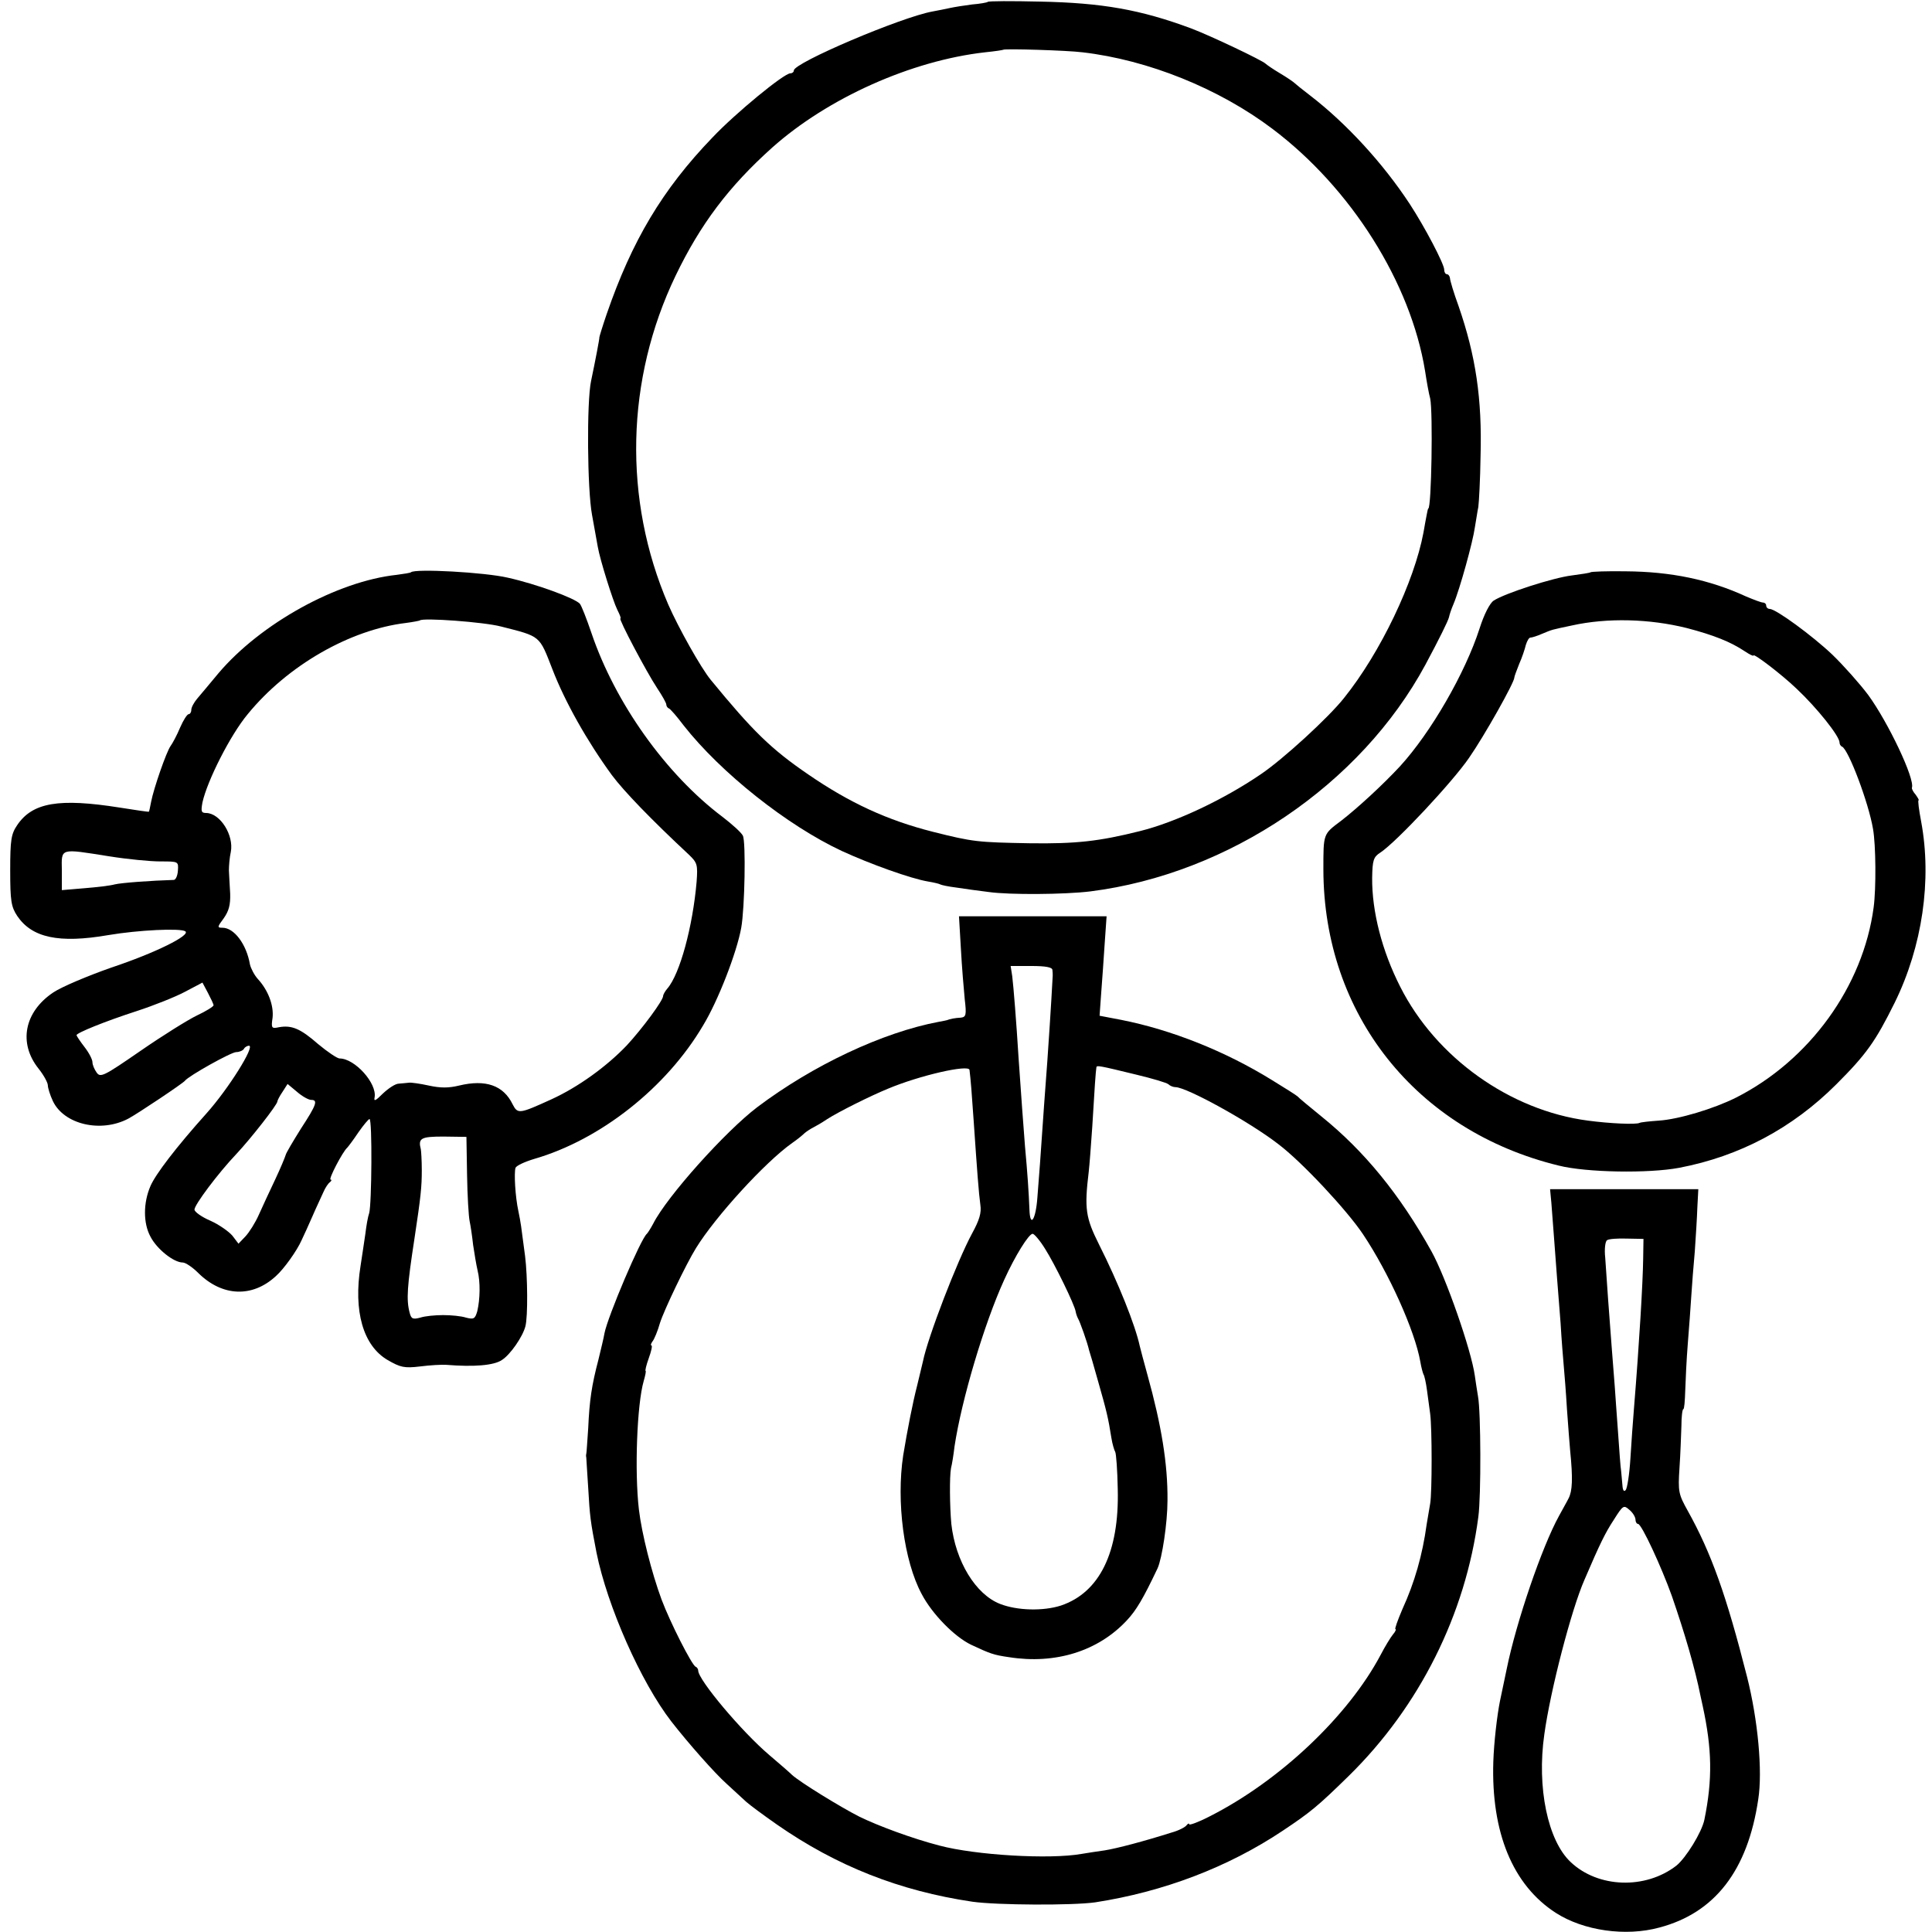 <?xml version="1.0" standalone="no"?>
<!DOCTYPE svg PUBLIC "-//W3C//DTD SVG 20010904//EN"
 "http://www.w3.org/TR/2001/REC-SVG-20010904/DTD/svg10.dtd">
<svg version="1.0" xmlns="http://www.w3.org/2000/svg"
 width="606pt" height="606pt" viewBox="0 0 606 606"
 preserveAspectRatio="xMidYMid meet">
<g transform="translate(0,606) scale(0.1,-0.1)"
fill="#000000" stroke="none">
<path d="M3098 6054 c-2 -2 -24 -6 -49 -8 -24 -3 -55 -8 -69 -11 -14 -3 -38
-8 -55 -11 -99 -18 -435 -161 -435 -185 0 -5 -5 -9 -11 -9 -20 0 -172 -125
-244 -201 -158 -164 -253 -325 -332 -554 -13 -38 -23 -71 -23 -73 1 -2 -12
-70 -26 -137 -14 -65 -12 -340 3 -420 8 -44 16 -89 18 -100 7 -41 48 -171 61
-197 8 -16 13 -28 10 -28 -7 0 83 -170 115 -218 16 -24 29 -47 29 -52 0 -4 3
-10 8 -12 4 -1 25 -25 46 -53 117 -149 325 -314 496 -394 89 -41 217 -87 271
-96 18 -3 35 -7 38 -9 3 -2 26 -7 51 -10 25 -4 70 -10 102 -14 64 -9 236 -8
318 2 435 55 848 335 1051 711 44 82 71 137 74 149 1 6 7 25 14 41 20 47 61
196 67 240 4 22 8 51 11 65 2 14 6 86 7 160 5 179 -15 314 -69 470 -15 41 -27
81 -27 88 -1 6 -5 12 -10 12 -4 0 -8 6 -8 14 0 18 -61 134 -108 206 -84 128
-199 253 -312 340 -25 19 -47 37 -50 40 -3 3 -23 17 -45 30 -22 13 -42 27 -45
30 -9 10 -173 88 -234 111 -159 59 -279 80 -473 84 -89 2 -163 2 -165 -1z
m297 -158 c207 -24 429 -114 596 -240 247 -186 434 -483 479 -760 5 -33 12
-72 16 -86 9 -42 4 -345 -6 -345 -1 0 -3 -9 -5 -20 -2 -11 -7 -36 -10 -55 -29
-155 -135 -377 -249 -519 -48 -61 -192 -193 -262 -240 -116 -79 -266 -150
-379 -178 -128 -32 -200 -40 -345 -38 -163 3 -177 4 -304 36 -142 36 -260 90
-391 180 -117 80 -174 136 -306 297 -31 38 -101 163 -133 236 -142 330 -133
706 23 1031 78 162 167 280 303 402 175 156 437 273 668 299 30 3 56 7 57 8 4
4 202 -2 248 -8z"/>
<path d="M1289 4265 c-2 -2 -22 -5 -44 -8 -188 -20 -428 -153 -560 -309 -27
-33 -58 -69 -67 -80 -10 -12 -18 -27 -18 -35 0 -7 -4 -13 -8 -13 -5 0 -17 -19
-27 -42 -10 -24 -24 -50 -30 -58 -13 -18 -53 -133 -61 -175 -3 -16 -6 -30 -7
-31 -1 -1 -42 5 -92 13 -190 30 -273 16 -321 -55 -19 -28 -22 -46 -22 -142 0
-96 3 -114 22 -143 46 -68 130 -87 286 -60 95 16 225 22 241 12 19 -12 -94
-68 -232 -114 -74 -26 -155 -60 -182 -78 -91 -61 -110 -159 -46 -239 16 -20
29 -44 29 -52 0 -8 7 -31 16 -50 35 -73 150 -100 236 -55 30 16 172 111 178
119 11 15 145 90 161 90 10 0 21 5 24 10 3 6 11 10 16 10 20 0 -64 -135 -134
-213 -95 -106 -159 -190 -175 -227 -23 -53 -23 -117 0 -159 20 -39 73 -81 101
-81 9 0 31 -15 49 -33 75 -74 169 -78 243 -10 26 23 67 81 81 113 7 14 22 48
34 75 12 28 28 61 34 75 6 14 15 28 21 32 5 4 6 8 2 8 -8 0 38 88 52 100 3 3
19 24 35 48 16 23 32 42 35 42 9 0 7 -268 -1 -295 -4 -11 -9 -40 -12 -65 -4
-25 -10 -70 -15 -100 -23 -143 8 -251 85 -296 40 -23 52 -26 102 -20 31 4 68
6 82 5 86 -7 149 -2 174 15 27 17 66 74 74 106 8 30 7 156 -1 220 -13 99 -13
102 -21 141 -10 46 -14 120 -9 136 3 7 29 19 59 28 207 60 414 223 529 418 47
77 106 229 120 307 11 61 15 271 5 289 -5 10 -34 36 -64 59 -178 134 -337 358
-411 577 -15 44 -31 85 -36 91 -14 17 -136 62 -226 82 -72 17 -292 29 -304 17z
m282 -170 c126 -32 120 -27 162 -135 39 -101 108 -224 186 -331 38 -51 124
-140 242 -250 26 -25 28 -31 24 -85 -12 -139 -52 -289 -92 -335 -7 -8 -13 -19
-13 -23 0 -14 -65 -102 -114 -155 -64 -67 -153 -131 -236 -169 -101 -46 -106
-47 -122 -16 -29 60 -85 79 -168 59 -33 -8 -58 -8 -95 0 -27 6 -56 10 -62 9
-7 -1 -22 -2 -32 -3 -11 0 -33 -15 -50 -31 -23 -23 -29 -26 -26 -12 8 44 -62
122 -110 122 -7 0 -37 20 -67 45 -56 49 -83 60 -123 53 -23 -5 -25 -3 -20 30
4 39 -14 86 -46 121 -11 12 -22 33 -25 46 -11 64 -50 115 -86 115 -17 0 -17 2
4 30 16 23 21 42 20 77 -2 27 -3 59 -4 73 0 14 2 40 6 58 10 52 -33 121 -77
122 -16 0 -17 5 -12 33 15 68 87 211 142 277 125 153 321 265 496 286 23 3 43
7 44 8 9 9 201 -5 254 -19z m-1228 -721 c56 -9 128 -16 160 -16 57 0 57 0 55
-29 -1 -16 -7 -29 -13 -29 -69 -2 -165 -9 -185 -14 -14 -4 -57 -9 -95 -12
l-71 -6 0 61 c-1 72 -9 70 149 45z m327 -467 c0 -4 -24 -19 -52 -32 -29 -14
-109 -64 -177 -111 -116 -80 -126 -85 -138 -68 -7 10 -13 24 -13 32 0 9 -11
30 -25 48 -14 18 -25 35 -25 37 0 7 88 43 190 76 52 17 120 44 150 60 l55 29
17 -32 c9 -17 17 -34 18 -39z m306 -297 c22 0 17 -15 -32 -90 -25 -40 -47 -77
-48 -83 -2 -7 -16 -41 -33 -77 -17 -36 -40 -85 -51 -110 -11 -25 -30 -55 -42
-68 l-22 -23 -19 25 c-11 13 -42 35 -69 47 -28 12 -50 28 -50 35 0 15 74 114
132 175 45 48 128 154 128 164 0 3 7 17 16 30 l16 25 30 -25 c16 -14 36 -25
44 -25z m489 -235 c1 -66 5 -131 8 -145 3 -14 8 -47 11 -75 4 -27 10 -63 14
-80 9 -36 8 -90 -1 -128 -7 -24 -11 -26 -35 -20 -15 5 -47 8 -72 8 -25 0 -57
-3 -72 -8 -23 -6 -28 -4 -33 15 -11 41 -8 83 15 233 20 132 23 162 23 215 0
30 -2 60 -3 65 -9 35 0 40 71 40 l72 -1 2 -119z"/>
<path d="M4989 4265 c-2 -2 -29 -6 -59 -10 -58 -7 -210 -56 -245 -79 -12 -8
-30 -43 -44 -87 -45 -140 -153 -327 -250 -433 -54 -58 -132 -130 -185 -171
-56 -42 -55 -39 -55 -153 1 -454 291 -819 738 -928 87 -22 283 -25 378 -7 189
36 355 124 493 262 95 95 123 135 183 256 87 177 117 385 83 568 -7 37 -11 67
-8 67 2 0 -2 7 -9 17 -8 9 -13 19 -12 22 10 28 -75 206 -137 291 -27 36 -77
92 -112 126 -63 60 -178 144 -197 144 -6 0 -11 5 -11 10 0 6 -5 10 -10 10 -6
0 -29 9 -53 19 -115 53 -236 78 -378 79 -58 1 -108 -1 -110 -3z m302 -175 c84
-22 137 -43 182 -73 15 -10 27 -16 27 -13 0 8 88 -59 135 -104 64 -60 135
-149 135 -169 0 -5 3 -11 8 -13 20 -9 83 -175 97 -258 9 -50 10 -187 2 -246
-33 -248 -201 -480 -432 -597 -70 -35 -180 -68 -242 -72 -29 -2 -56 -5 -60 -7
-11 -6 -95 -2 -162 7 -245 32 -477 198 -589 420 -57 112 -89 236 -88 342 1 55
4 65 26 79 50 33 226 221 278 297 48 69 143 238 142 252 0 3 7 22 15 42 9 20
18 47 21 60 4 13 10 23 14 23 5 0 21 5 37 12 34 14 27 12 93 26 112 25 245 21
361 -8z"/>
<path d="M3014 3084 c3 -56 9 -127 12 -158 6 -50 4 -56 -12 -58 -19 -1 -34 -4
-44 -8 -3 -1 -14 -3 -25 -5 -176 -33 -395 -136 -570 -268 -100 -76 -283 -280
-326 -365 -8 -15 -17 -29 -20 -32 -19 -15 -123 -260 -133 -312 -2 -13 -11 -50
-19 -83 -21 -80 -28 -126 -32 -215 -3 -41 -5 -77 -6 -80 -1 -3 -1 -8 0 -12 0
-4 3 -46 6 -95 5 -89 7 -105 26 -203 34 -168 139 -406 235 -530 53 -68 136
-162 173 -195 24 -22 52 -48 62 -57 10 -9 53 -41 96 -71 187 -130 384 -208
613 -242 78 -11 314 -12 385 -2 214 33 417 110 589 225 87 58 110 77 207 172
221 217 366 506 406 812 9 66 8 331 -1 378 -3 19 -8 49 -10 65 -11 80 -91 309
-136 390 -99 178 -211 315 -345 423 -38 31 -72 59 -75 63 -3 3 -39 26 -80 51
-147 91 -316 158 -473 189 l-68 13 5 70 c3 39 8 109 11 156 l6 86 -232 0 -231
0 6 -102z m287 -66 c1 -7 1 -15 1 -18 -5 -95 -14 -228 -17 -270 -2 -30 -7 -91
-10 -135 -11 -159 -16 -231 -21 -290 -5 -71 -23 -98 -25 -39 -2 51 -6 113 -14
199 -5 67 -12 155 -20 275 -7 114 -16 226 -20 258 l-5 32 65 0 c45 0 65 -4 66
-12z m264 -329 c50 -12 94 -25 100 -30 5 -5 15 -9 22 -9 35 0 233 -109 323
-179 74 -56 214 -206 265 -282 81 -121 163 -303 180 -400 3 -18 8 -36 10 -40
3 -4 8 -27 11 -50 3 -24 8 -57 10 -74 6 -46 6 -246 0 -281 -3 -17 -8 -46 -11
-65 -13 -96 -38 -183 -76 -266 -15 -35 -25 -63 -22 -63 3 0 0 -8 -8 -17 -8
-10 -25 -38 -38 -63 -102 -193 -318 -397 -538 -508 -35 -18 -63 -28 -63 -24 0
4 -4 2 -8 -3 -4 -6 -25 -17 -47 -23 -85 -27 -172 -50 -210 -56 -22 -3 -54 -8
-72 -11 -101 -18 -333 -4 -446 26 -85 22 -193 62 -252 91 -59 30 -186 108
-211 131 -7 7 -39 35 -71 62 -87 74 -223 236 -223 265 0 4 -3 10 -8 12 -12 5
-80 139 -107 211 -31 84 -62 206 -71 282 -14 120 -6 330 15 403 5 17 8 32 6
32 -2 0 2 18 10 40 8 22 12 40 8 40 -3 0 -1 6 4 13 5 6 16 32 23 57 13 41 82
185 113 235 61 99 217 270 302 330 16 11 33 25 39 31 6 5 18 13 26 17 8 4 29
16 45 27 36 23 134 72 190 95 100 42 254 77 256 59 4 -33 7 -71 13 -159 11
-160 16 -228 21 -264 4 -25 -3 -48 -26 -90 -47 -87 -139 -326 -154 -401 -2 -8
-10 -42 -18 -75 -14 -54 -31 -141 -44 -220 -22 -145 2 -331 58 -435 33 -63
103 -134 155 -159 60 -28 70 -32 119 -39 146 -23 280 19 370 116 29 31 51 68
96 163 14 31 31 142 31 213 1 114 -19 236 -63 394 -11 40 -22 81 -24 90 -14
65 -67 198 -128 319 -42 84 -46 112 -32 228 2 17 7 80 11 140 7 120 11 176 13
187 1 7 7 6 126 -23z m-287 -546 c30 -47 93 -176 96 -197 1 -6 4 -15 7 -21 6
-9 30 -77 35 -100 2 -5 15 -50 29 -100 26 -91 31 -112 41 -175 3 -19 9 -39 12
-44 3 -5 7 -58 8 -117 5 -198 -57 -324 -178 -365 -56 -18 -137 -16 -191 5 -77
30 -140 134 -153 251 -5 55 -6 148 -1 175 3 11 8 42 11 68 22 146 93 385 156
523 34 75 77 144 89 144 5 0 23 -21 39 -47z"/>
<path d="M4866 2288 c2 -24 6 -77 9 -118 3 -41 7 -95 9 -120 2 -25 7 -88 11
-140 3 -52 8 -113 10 -135 2 -22 7 -83 10 -135 4 -52 8 -111 10 -130 9 -89 7
-127 -5 -150 -7 -14 -21 -38 -30 -55 -53 -96 -134 -332 -164 -480 -2 -11 -12
-56 -21 -100 -9 -44 -19 -130 -21 -191 -7 -222 61 -387 196 -474 87 -56 219
-75 325 -46 174 46 277 179 310 402 14 89 -1 249 -35 384 -65 256 -112 388
-186 521 -29 52 -31 60 -26 135 3 43 5 103 6 131 0 29 3 53 6 53 3 0 5 26 6
58 1 31 4 98 8 147 4 50 9 117 11 150 2 33 7 96 11 140 3 44 7 106 8 138 l3
57 -233 0 -232 0 4 -42z m288 -178 c-1 -73 -12 -261 -29 -470 -3 -36 -8 -105
-11 -155 -3 -49 -10 -94 -15 -99 -5 -6 -9 -1 -10 15 -1 13 -3 33 -4 44 -2 11
-6 67 -10 125 -4 58 -9 121 -10 140 -4 49 -14 180 -21 275 -3 44 -7 102 -9
130 -3 27 0 52 6 55 5 4 33 6 62 5 l52 -1 -1 -64z m-24 -817 c0 -7 4 -13 8
-13 11 0 73 -134 106 -226 40 -116 72 -224 90 -314 3 -14 6 -28 7 -32 29 -134
31 -229 5 -356 -8 -39 -58 -120 -88 -144 -97 -75 -245 -70 -331 11 -72 67
-107 234 -83 401 19 138 85 392 126 485 48 112 65 147 92 188 29 46 31 47 49
31 11 -9 19 -23 19 -31z"/>
</g>
</svg>
